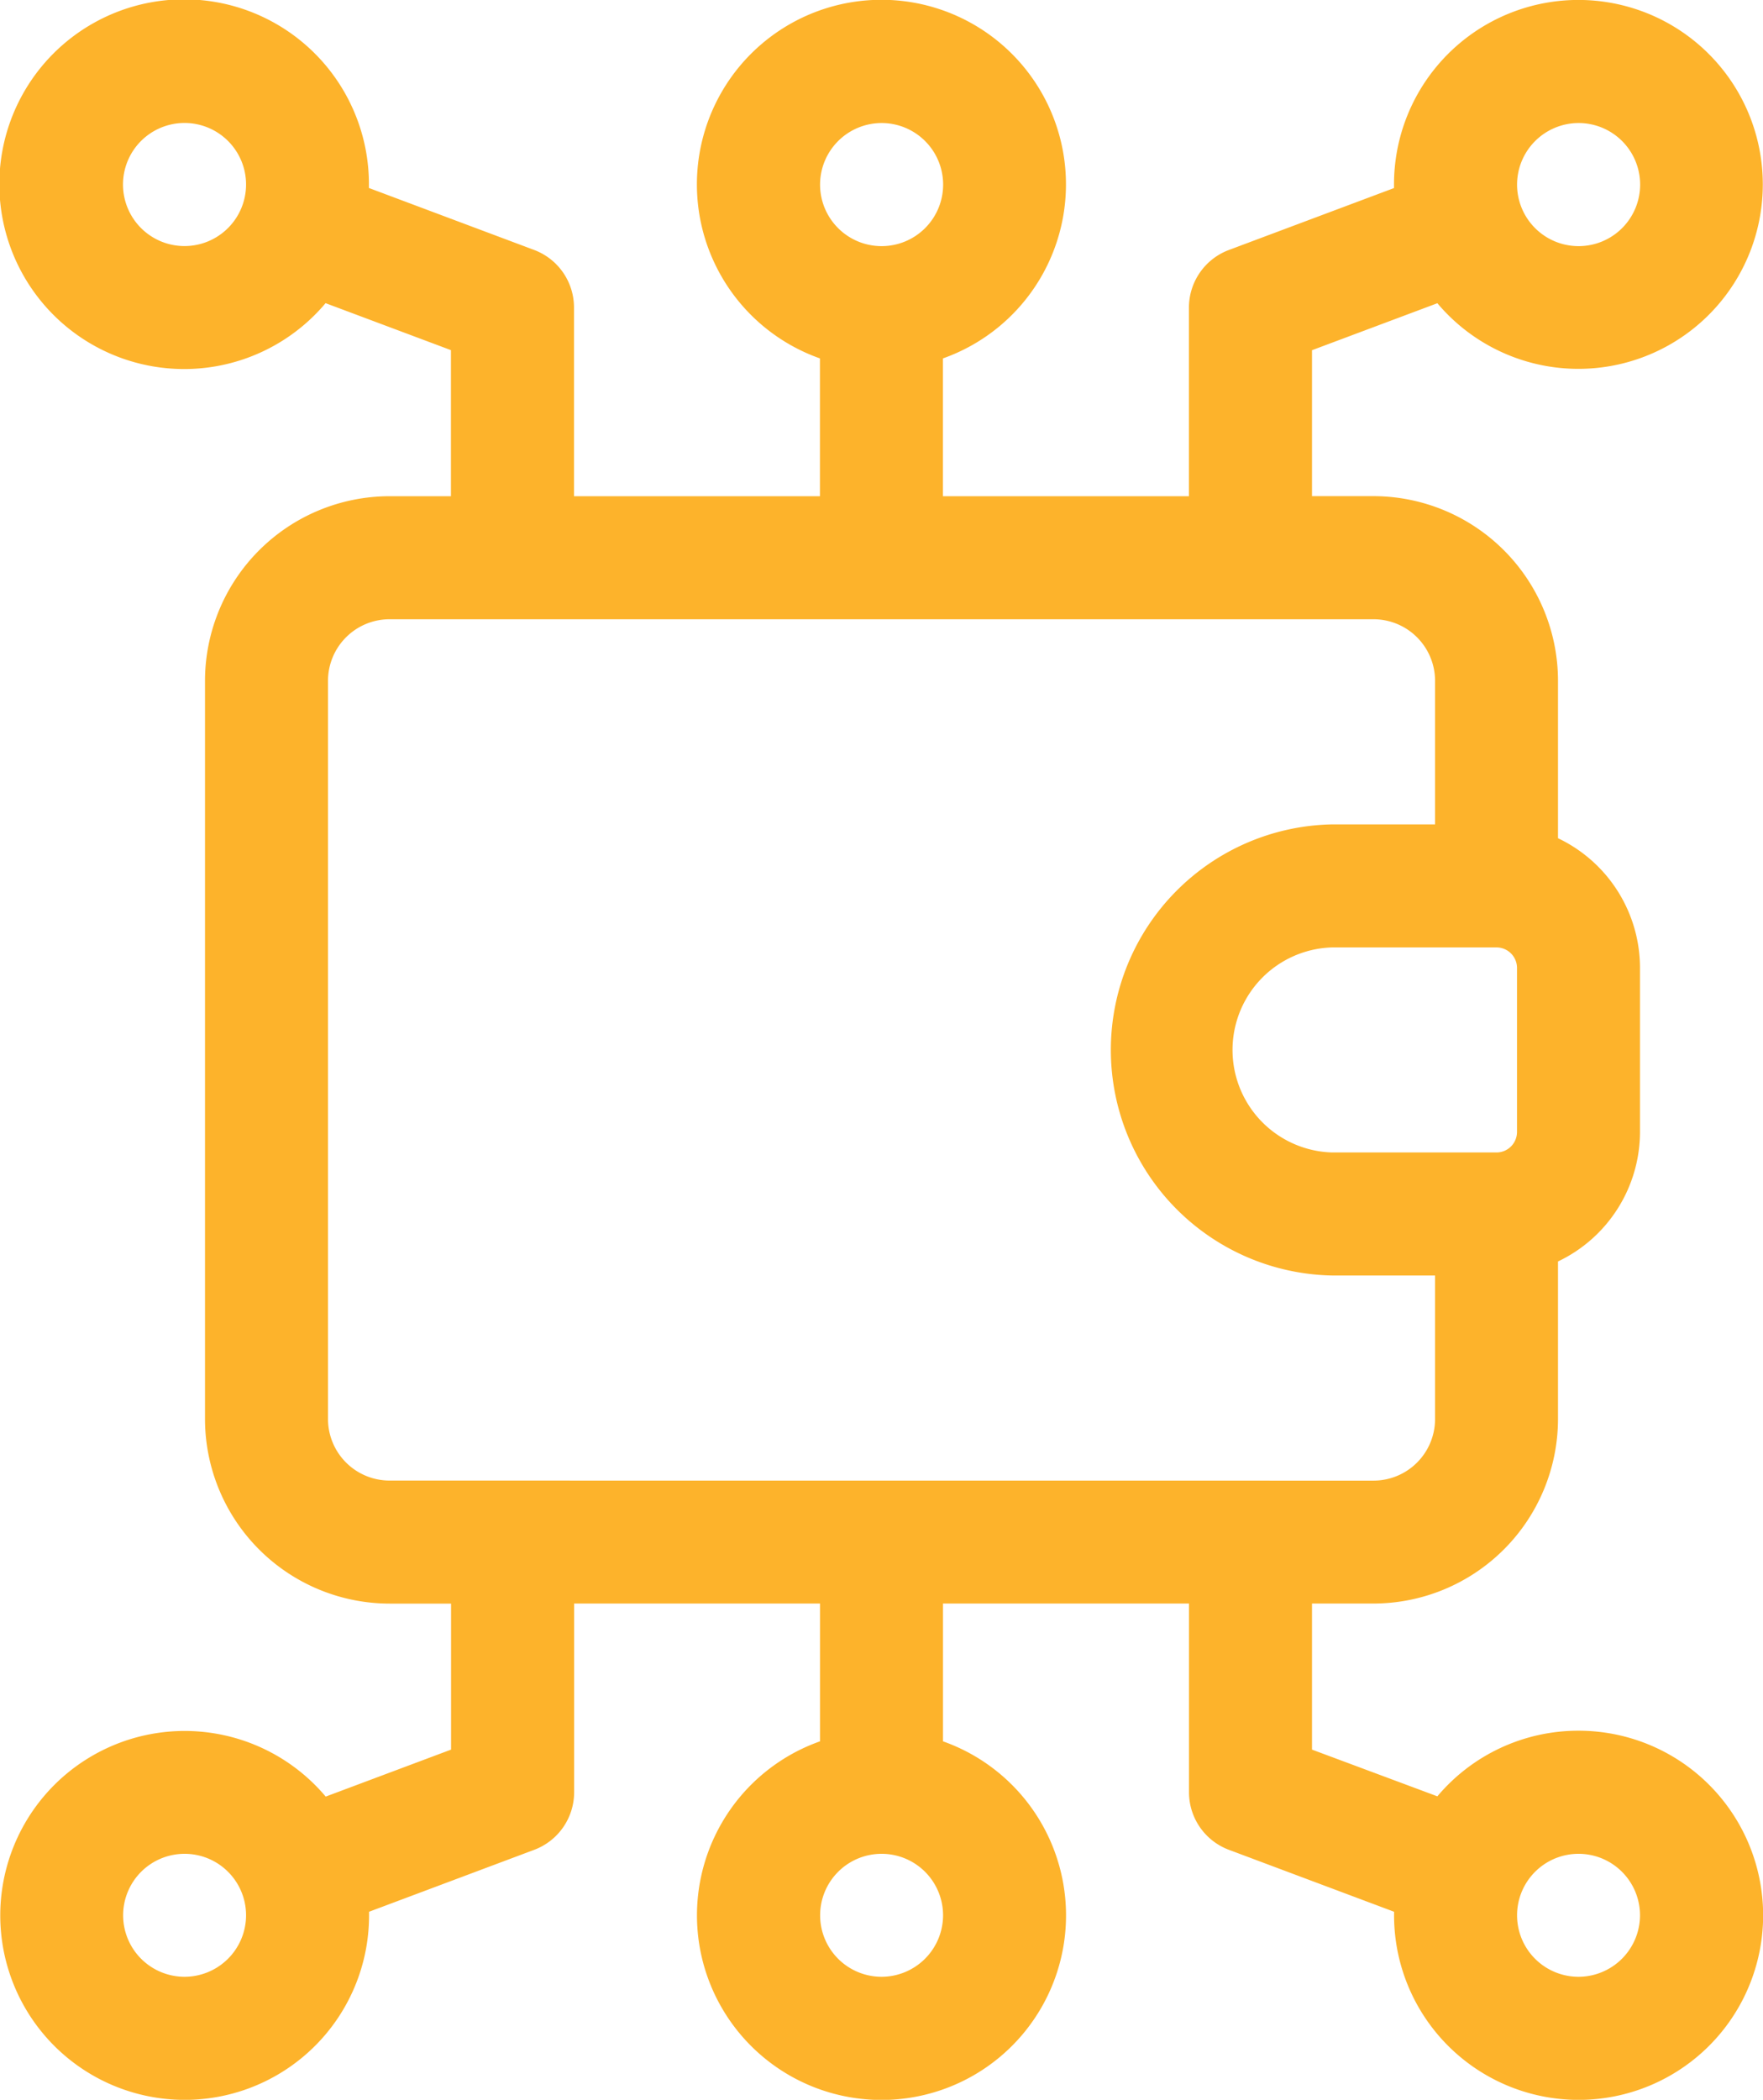 <svg xmlns="http://www.w3.org/2000/svg" width="26.875" height="32" viewBox="0 0 26.875 32">
  <g id="_003-digital_wallet" data-name="003-digital wallet" transform="translate(-41)">
    <path id="Caminho_24672" data-name="Caminho 24672" d="M65.063,26.375a2.807,2.807,0,0,0-2.152,1L61,26.663V24.437h.937a2.816,2.816,0,0,0,2.813-2.813v-2.4A2.19,2.19,0,0,0,66,17.25v-2.5a2.19,2.19,0,0,0-1.25-1.976v-2.4a2.816,2.816,0,0,0-2.813-2.813H61V5.337l1.911-.716a2.811,2.811,0,1,0-.661-1.808c0,.018,0,.035,0,.053l-2.518.944a.938.938,0,0,0-.608.878V7.562h-3.75v-2.1a2.813,2.813,0,1,0-1.875,0v2.1H49.75V4.687a.937.937,0,0,0-.608-.878l-2.518-.944c0-.018,0-.035,0-.053a2.817,2.817,0,1,0-.661,1.808l1.911.716V7.562h-.937a2.816,2.816,0,0,0-2.812,2.813v11.25a2.816,2.816,0,0,0,2.813,2.813h.938v2.225l-1.911.716a2.811,2.811,0,1,0,.661,1.808c0-.018,0-.035,0-.053l2.518-.944a.937.937,0,0,0,.608-.878V24.437H53.5v2.1a2.813,2.813,0,1,0,1.875,0v-2.1h3.75v2.875a.937.937,0,0,0,.608.878l2.518.944c0,.018,0,.035,0,.053a2.813,2.813,0,1,0,2.813-2.812Zm0-24.5a.938.938,0,1,1-.937.937A.939.939,0,0,1,65.063,1.875ZM43.813,3.75a.938.938,0,1,1,.938-.938A.939.939,0,0,1,43.813,3.75Zm0,26.375a.937.937,0,1,1,.938-.937A.939.939,0,0,1,43.813,30.125ZM64.125,14.75v2.5a.313.313,0,0,1-.313.313h-2.5a1.563,1.563,0,0,1,0-3.125h2.5A.313.313,0,0,1,64.125,14.75ZM54.438,1.875a.938.938,0,1,1-.937.937A.939.939,0,0,1,54.438,1.875Zm0,28.25a.937.937,0,1,1,.938-.937A.939.939,0,0,1,54.438,30.125Zm-7.5-7.562A.939.939,0,0,1,46,21.625V10.375a.939.939,0,0,1,.938-.938h15a.939.939,0,0,1,.938.938v2.188H61.313a3.438,3.438,0,0,0,0,6.875h1.563v2.188a.939.939,0,0,1-.937.938Zm18.125,7.562A.937.937,0,1,1,66,29.187.939.939,0,0,1,65.063,30.125Z" transform="translate(0 0)" fill="#fdb32b"/>
  </g>
</svg>
